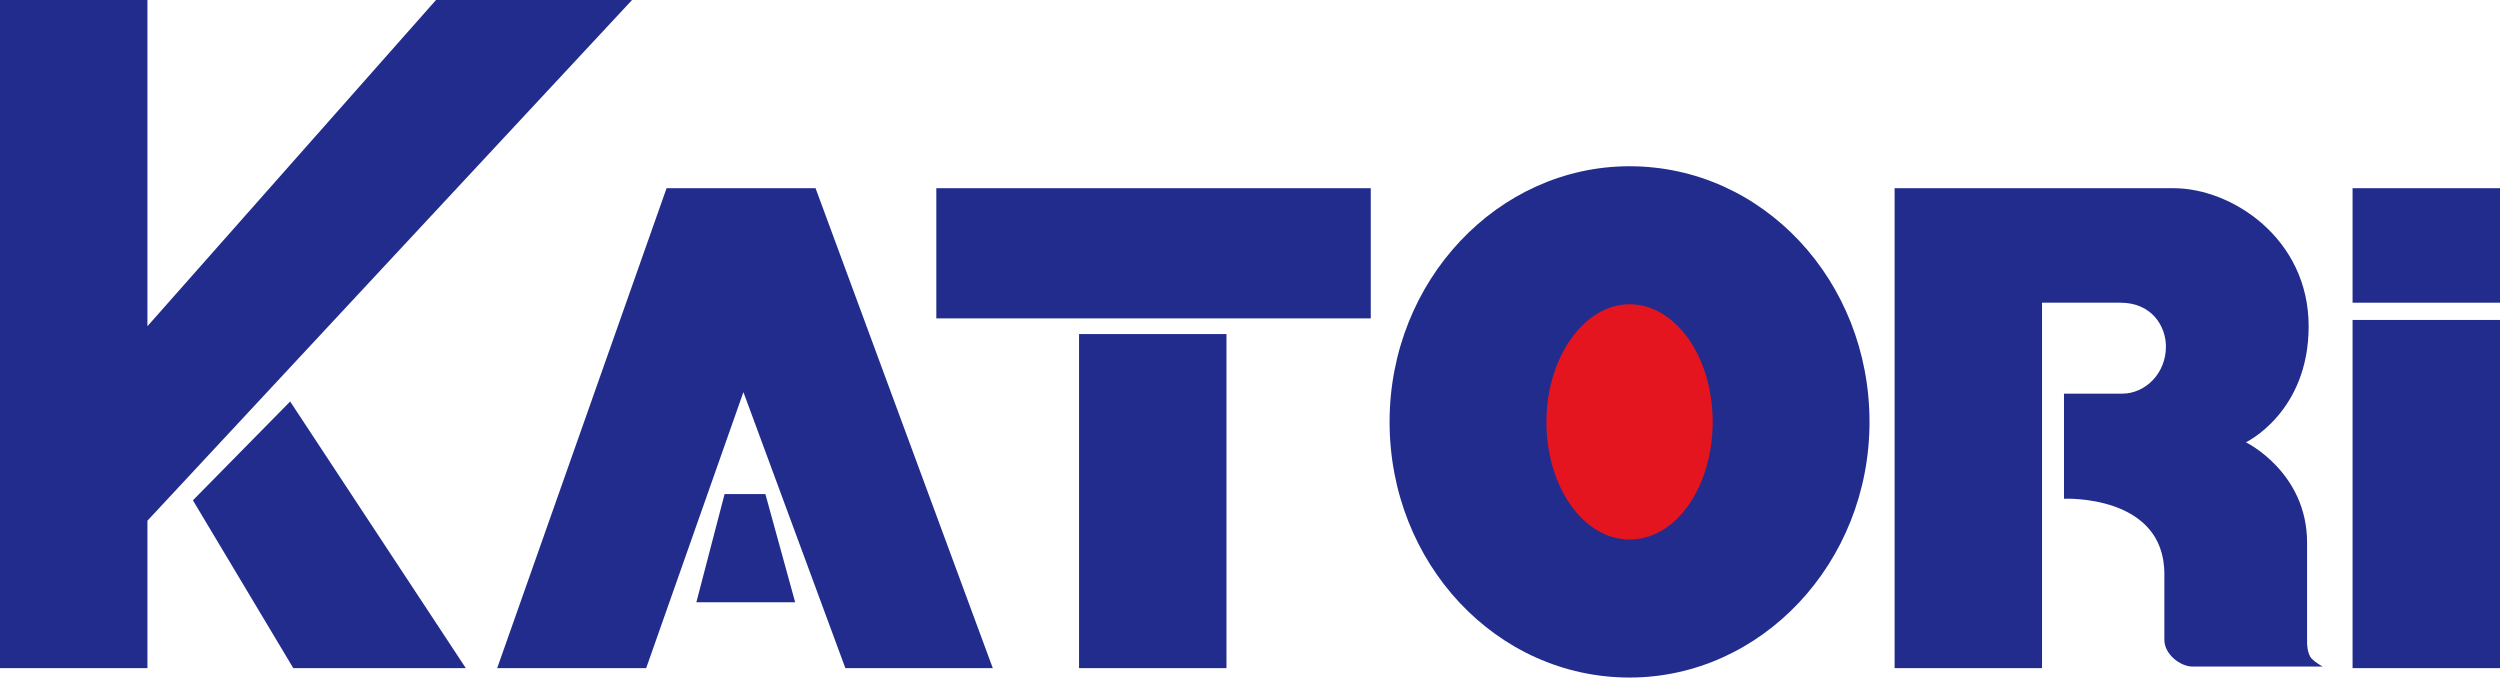 <?xml version="1.0" encoding="utf-8"?>
<!-- Generator: Adobe Illustrator 22.0.0, SVG Export Plug-In . SVG Version: 6.00 Build 0)  -->
<svg version="1.1" id="レイヤー_1" xmlns="http://www.w3.org/2000/svg" xmlns:xlink="http://www.w3.org/1999/xlink" x="0px"
	 y="0px" viewBox="0 0 159.4 43.2" style="enable-background:new 0 0 159.4 43.2;" xml:space="preserve">
<style type="text/css">
	.st0{fill:#E5151F;}
	.st1{fill:#212C8D;}
</style>
<path class="st0" d="M111.2,27.2c0,5.5-3.3,10-7.3,10c-4,0-7.3-4.5-7.3-10c0-5.5,3.3-10,7.3-10C107.9,17.2,111.2,21.7,111.2,27.2z"
	/>
<g>
	<g>
		<polygon class="st1" points="46.2,31.5 44.4,38.4 50.7,38.4 48.8,31.5 		"/>
		<polygon class="st1" points="52,12 51.9,12 42.6,12 42.5,12 31.7,42.6 41.2,42.6 47.4,25 53.9,42.6 63.3,42.6 		"/>
	</g>
	<g>
		<polygon class="st1" points="12.3,31.9 18.7,42.6 29.7,42.6 18.5,25.6 		"/>
		<polygon class="st1" points="27.8,0 9.4,20.8 9.4,0 0,0 0,42.6 9.4,42.6 9.4,33.2 40.3,0 		"/>
	</g>
	<g>
		<rect x="68.8" y="21.3" class="st1" width="9.4" height="21.3"/>
		<rect x="59.7" y="12" class="st1" width="27.7" height="8.3"/>
	</g>
	<g>
		<rect x="150" y="20.4" class="st1" width="9.4" height="22.2"/>
		<rect x="150" y="12" class="st1" width="9.4" height="7.3"/>
	</g>
	<path class="st1" d="M103.9,10.6c-8.4,0-15.3,7.3-15.3,16.3c0,9,6.8,16.3,15.3,16.3c8.4,0,15.3-7.3,15.3-16.3
		C119.2,17.9,112.4,10.6,103.9,10.6z M103.9,34.4c-2.9,0-5.3-3.3-5.3-7.5c0-4.1,2.4-7.5,5.3-7.5c2.9,0,5.3,3.3,5.3,7.5
		C109.2,31,106.9,34.4,103.9,34.4z"/>
	<path class="st1" d="M147.4,42c-0.3-0.3-0.3-1-0.3-1v-6.4c0-4.5-3.9-6.4-3.9-6.4s4-1.9,4-7.4c0-5.6-4.9-8.8-8.6-8.8
		c-2.6,0-6.3,0-8.4,0h-1.5h-7.9v30.6h9.4V19.3c1.5,0,3.8,0,5,0c2,0,2.9,1.5,2.9,2.8c0,1.7-1.3,3-2.8,3s-3.7,0-3.7,0v6.7
		c0,0,6.4-0.3,6.4,4.8c0,0,0,3.6,0,4.2c0,0.9,1,1.7,1.8,1.7c0.8,0,8.3,0,8.3,0S147.7,42.3,147.4,42z"/>
</g>
<g>
</g>
<g>
</g>
<g>
</g>
<g>
</g>
<g>
</g>
<g>
</g>
<g>
</g>
<g>
</g>
<g>
</g>
<g>
</g>
<g>
</g>
<g>
</g>
<g>
</g>
<g>
</g>
<g>
</g>
</svg>

